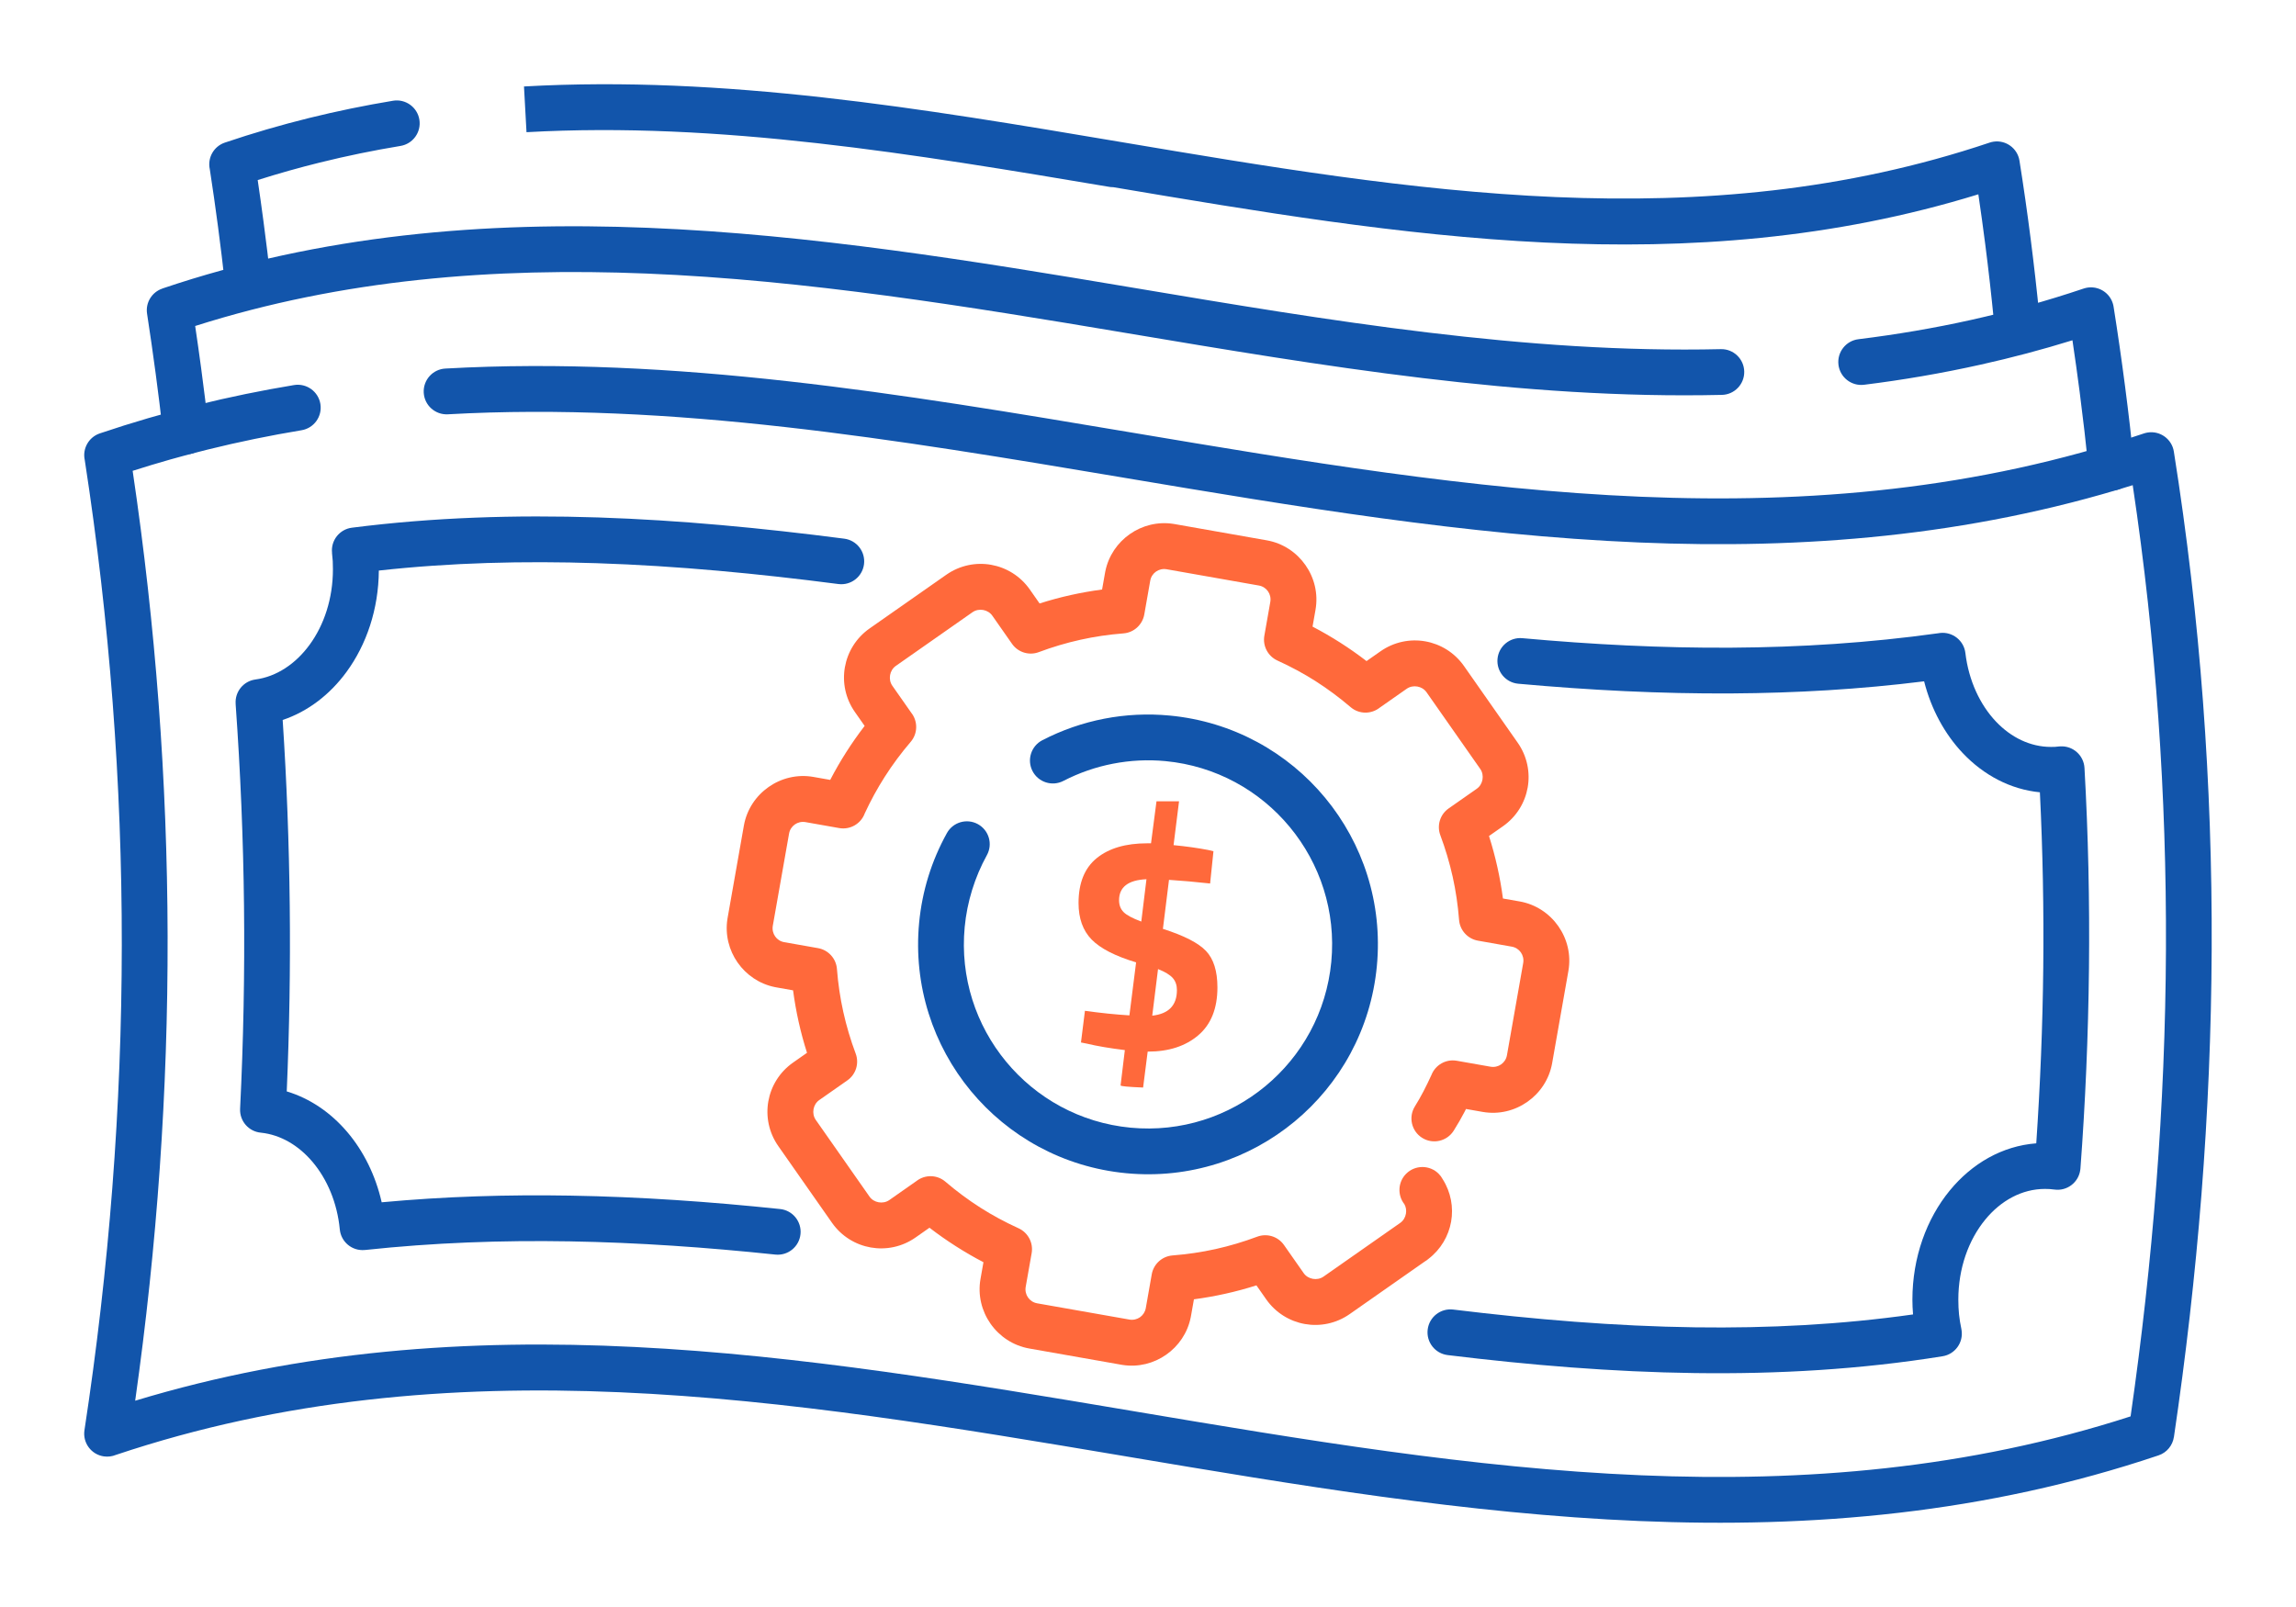 <?xml version="1.0" encoding="UTF-8"?>
<!DOCTYPE svg PUBLIC "-//W3C//DTD SVG 1.1//EN" "http://www.w3.org/Graphics/SVG/1.1/DTD/svg11.dtd">
<!-- Creator: CorelDRAW 2018 (64-Bit) -->
<svg xmlns="http://www.w3.org/2000/svg" xml:space="preserve" width="300px" height="210px" version="1.1" style="shape-rendering:geometricPrecision; text-rendering:geometricPrecision; image-rendering:optimizeQuality; fill-rule:evenodd; clip-rule:evenodd"
viewBox="0 0 12973 9081.1"
 xmlns:xlink="http://www.w3.org/1999/xlink">
 <defs>
  <style type="text/css">
   <![CDATA[
    .fil0 {fill:none}
    .fil2 {fill:#1255ab;fill-rule:nonzero}
    .fil1 {fill:#1255ab;fill-rule:nonzero}
    .fil3 {fill:#ff693b;fill-rule:nonzero}
   ]]>
  </style>
 </defs>
 <g id="Layer_x0020_1">
  <g id="_2457187989648">
   <rect class="fil0" width="12973" height="9081.1"/>
   <path class="fil1" d="M1661.8 2175.9c70.5,-11.4 137,36.5 148.5,107 11.4,70.5 -36.4,137 -106.9,148.4 -175.8,29.2 -352.1,65.2 -528.8,108.9 -141.4,35 -283.1,75.1 -425.1,120.5 260.1,1752.5 262,3504.1 14.3,5254.7 1888.2,-572.2 3762.9,-256.9 5637.5,58.5l0.3 0.1c959.1,161.4 1918.3,322.8 2871.1,362.8 923.1,38.9 1845.3,-35.4 2765.7,-332.9 125.9,-874.9 196.1,-1754.6 199.8,-2640.7 3.6,-864.9 -55.7,-1738.1 -187.8,-2621.5 -930.7,290.2 -1861.1,362.8 -2790.9,323.8 -973.8,-40.9 -1941.7,-203.4 -2908.8,-365.9l-6.7 -1.2c-1275.7,-214.3 -2550.3,-428.1 -3813.5,-357.2 -71.3,3.9 -132.4,-50.8 -136.3,-122.2 -3.9,-71.3 50.8,-132.4 122.1,-136.3 1292.4,-72.5 2581,143.7 3870.7,360.4l6.7 1.1c960.4,161.4 1921.5,322.8 2875.9,362.8 950.1,39.9 1898.9,-39.6 2844.5,-357.8 6.6,-2.2 13.6,-3.9 20.7,-5 70.5,-11.2 136.8,36.9 148,107.4 150.4,947.8 217.7,1884.7 213.8,2812.7 -3.9,928.9 -78.9,1846.8 -213.3,2756.1l-0.2 0c-6.9,46.7 -39.1,87.9 -86.9,103.9 -979.4,329.6 -1957,412.1 -2933.6,371 -972.1,-40.9 -1937.9,-203.4 -2903.6,-365.9l-0.2 -0.1c-1906.3,-320.7 -3812.7,-641.4 -5704.1,-7.7 -20.9,8.6 -44.5,11.9 -68.6,8.3 -70.8,-10.6 -119.5,-76.7 -108.9,-147.5 279.2,-1828.7 283,-3656.5 1.7,-5483 -13.9,-63.6 21.9,-128.8 84.9,-150.2 182.5,-61.7 365.5,-114.9 549,-160.3 182.4,-45.2 365.5,-82.6 549,-113z"/>
   <path class="fil2" d="M10532.3 2174.3c-71.1,8.7 -135.8,-41.9 -144.5,-113 -8.6,-71.1 42,-135.8 113,-144.4 215.2,-26.6 427.7,-62.6 637.1,-109.2 211.3,-47.1 423.2,-105.7 635.6,-177.2 67.8,-22.6 141.1,13.9 163.7,81.6 2.6,7.8 4.4,15.6 5.5,23.4 23.4,147.6 44.9,296.8 64.4,447.2 19.7,151.4 37,300.6 52,447.6 6.9,71.1 -45,134.4 -116.1,141.4 -71.1,6.9 -134.4,-45 -141.4,-116.1 -15.1,-148.4 -32.1,-295.3 -50.9,-440.4 -12.5,-96.6 -26.2,-194 -40.8,-292.3 -171.7,53.2 -343.8,98.7 -516.3,137.1 -223.3,49.8 -443.7,87.4 -661.3,114.3zm-9353.2 249.9c7.8,71.1 -43.5,135 -114.5,142.9 -71.1,7.8 -135.1,-43.5 -142.9,-114.5 -13.5,-119.3 -27.5,-232.7 -41.9,-340.1 -15.4,-115.4 -31.7,-228.7 -48.8,-339.6 -9.8,-63 27.8,-122.4 86.2,-142.1l-0.1 -0.3c897.8,-303.8 1820.3,-380.6 2745.7,-343.1 919.9,37.3 1838.1,187 2737.3,338.1 554.8,93.2 1110,186.4 1667.6,253.4 554.1,66.6 1106.7,106.8 1656,94.1 71.3,-1.4 130.3,55.4 131.7,126.7 1.4,71.4 -55.3,130.4 -126.6,131.8 -566.3,13 -1129.7,-27.7 -1691.5,-95.2 -558.4,-67.1 -1119.2,-161.2 -1679.7,-255.4 -892.4,-150 -1803.3,-298.5 -2705,-335.1 -860.8,-34.9 -1717.6,31.8 -2549.8,296.4 11.9,80 23.1,159 33.5,236.9 16.1,120.8 30.4,235.9 42.8,345.1z"/>
   <path class="fil1" d="M2221.1 569.2c70.5,-11.4 137,36.5 148.5,107 11.4,70.5 -36.4,137 -106.9,148.5 -151.3,25 -303,56 -455.1,93.7 -116.9,28.9 -234.1,61.9 -351.5,99.1 11.5,78 22.3,154.9 32.3,230.8 15.8,118.8 29.6,232 41.5,339.6 7.8,71.1 -43.5,135 -114.6,142.9 -71,7.8 -135,-43.5 -142.8,-114.6 -13,-117.1 -26.5,-228.7 -40.5,-334.5 -14.6,-110.6 -30.2,-219.1 -46.5,-325.4 -14.1,-63.7 21.7,-129 84.9,-150.4 157.9,-53.5 316.4,-99.5 475.4,-138.9 157.8,-39 316.3,-71.4 475.3,-97.8zm9302.5 1220.5c6.7,71 -45.5,134.1 -116.6,140.8 -71.1,6.7 -134.2,-45.5 -140.9,-116.5 -14.1,-144.4 -30.3,-288.3 -48.7,-431.7 -12,-94 -25.1,-188.7 -39.2,-284.2 -1642.2,506.2 -3262.1,233.8 -4887.2,-40.2 -5.3,0 -10.7,-0.3 -16,-0.9l-7.6 -1.1c-1101.8,-185.1 -2202.6,-370.1 -3292.5,-308.9l-14.2 -258.4c1133.6,-63.6 2252.7,125 3369.3,313.3 1642.9,277 3280.3,553 4911.9,4 6.7,-2.2 13.6,-4 20.8,-5.1 70.5,-11.2 136.8,36.9 147.9,107.4 23.2,146 44.3,293.3 63.2,441.6 18.9,147.7 35.5,294.3 49.8,439.9z"/>
   <path class="fil1" d="M4769.9 3044c70.8,8.9 120.9,73.6 112,144.4 -9,70.8 -73.7,121 -144.5,112 -453.6,-58.8 -910.4,-102.9 -1365.6,-117.8 -412.9,-13.6 -824.5,-3.3 -1231.3,41.6 -1.4,218.8 -70.3,419.6 -182.8,573 -93.8,128.1 -218.3,223.7 -360.5,271.3 22.8,346.5 36.1,696.3 39.9,1049.1 3.9,351.2 -1.8,701.3 -16.9,1049.9 131.9,39.7 249.3,120.4 342.4,230.1 91.4,107.6 159.4,243.9 194,396.5 355.1,-33 710.4,-43.8 1066.4,-37.7 396.1,6.8 790.4,34.5 1184.5,75.8 71.1,7.2 122.8,70.8 115.5,141.9 -7.2,71 -70.8,122.8 -141.8,115.5 -389.6,-40.9 -776.9,-68.1 -1162.2,-74.7 -384.7,-6.6 -769.9,7.3 -1156.7,48.8l-1.5 0c-71.1,6.7 -134.2,-45.5 -140.9,-116.6 -14.5,-150.1 -71.2,-283.7 -154.9,-382.3 -78.1,-92 -179.5,-152.3 -290.3,-164 -68.9,-5.9 -121.3,-65.3 -118.1,-134.9 18.9,-383.5 26.3,-765.7 22.1,-1146.3 -4.1,-377.2 -19.9,-758.1 -47.4,-1142.4l0.2 0c-4.9,-67.6 43.7,-128.2 111.8,-137.4 119.3,-16 227,-88.3 305.6,-195.6 82.2,-112.1 132.2,-261.7 132.2,-427 0,-19.1 -0.3,-34.6 -1,-46.4 -0.8,-13.7 -2.2,-29 -4.2,-45.8l0.3 -0.1c-8,-70.2 41.9,-134 112.2,-142.9 460.5,-58.7 925.8,-73.2 1391.6,-57.9 464,15.3 928.7,60.1 1389.9,119.9zm3410.3 4613.6c-71.1,-8.4 -121.9,-72.8 -113.5,-143.9 8.4,-71.1 72.8,-121.9 143.9,-113.5 458.9,55.9 916.4,94.4 1369.1,100.5 411,5.6 821.3,-15.1 1229.5,-72.9 -2.4,-28.7 -3.6,-56.6 -3.6,-83.5 0,-239.4 80.5,-457.4 210.7,-616.3 125.5,-153.2 297,-252.5 489.1,-267.1 22.7,-333.5 36,-664 39.5,-991.4 3.5,-329.3 -2.7,-660.1 -19,-992.3 -166.6,-16.3 -317.3,-96.7 -435.1,-220.7 -101.8,-107.3 -178.8,-247.5 -219.1,-406.4 -362.2,45.2 -724.7,66.2 -1087.9,68.4 -401.8,2.4 -803.4,-18.4 -1205.4,-54.8 -71.1,-6.5 -123.5,-69.3 -117.1,-140.4 6.5,-71.1 69.3,-123.5 140.4,-117 394.5,35.7 788,56.1 1181.1,53.7 388.5,-2.3 778,-27.1 1169.2,-81.6l9.1 -1.4c71.1,-8.4 135.5,42.4 143.9,113.5 18.7,155.4 82.2,291.6 173.3,387.6 84.5,88.9 193,142.7 310.4,142.7 10.7,0 18.2,-0.2 22.6,-0.4 6.2,-0.4 13.8,-1.1 22.7,-2.2l7.6 -0.5c71.3,-3.9 132.4,50.8 136.3,122.1 21.2,375.4 29.4,752.7 25.4,1131.7 -4.1,381.2 -20.4,758.6 -48.3,1132l-1 8.1c-9.8,70.8 -75.1,120.3 -145.9,110.5 -8.2,-1.1 -17.2,-2.1 -27.2,-2.8 -7,-0.5 -15.9,-0.7 -26.6,-0.7 -130,0 -249.5,66.3 -337.3,173.6 -93.9,114.5 -151.9,274.3 -151.9,452.1 0,30.6 1.4,58.5 4,83.9 2.8,26.7 7.3,53.9 13.1,81.4l-0.1 0 1.2 6.6c11.2,70.5 -36.9,136.8 -107.5,148 -464.4,74.7 -931.4,101.3 -1399.1,95 -468.5,-6.3 -934,-45.2 -1396.5,-101.6z"/>
   <path class="fil3" d="M6878.8 5579.4c0,119.4 -36.1,209.7 -108.4,271.1 -72.3,61.4 -166.9,92.1 -284,92.1l-1.7 0 -25.8 203c-84.9,-3.4 -127.3,-7.4 -127.3,-12l24.1 -199.6c-84.9,-10.4 -156.1,-22.4 -213.4,-36.2l-34.5 -6.9 22.4 -178.9c90.7,12.6 174.4,21.2 251.3,25.8l37.8 -299.5c-118.1,-35.5 -201.9,-78.6 -251.2,-129 -49.4,-50.5 -74,-119.3 -74,-206.5 0,-113.6 34.4,-198.2 103.2,-253.9 68.9,-55.6 163.5,-83.4 284,-83.4l22.3 0 31 -237.5 127.4 0 -31 247.8c71.1,6.9 136.5,16 196.2,27.5l29.2 6.9 -18.9 182.4c-83.7,-9.2 -161.2,-16 -232.3,-20.6l-34.4 277c119.3,37.9 200.5,79.5 243.5,124.8 43,45.3 64.5,113.9 64.5,205.6zm-555.8 -492.1c0,27.5 8.6,49.9 25.8,67.1 17.2,17.2 50.4,35 99.8,53.3l29.2 -239.2c-103.2,4.6 -154.8,44.2 -154.8,118.8zm326.9 507.6c0,-27.5 -7.7,-50.2 -23.2,-67.9 -15.5,-17.8 -43.3,-34.8 -83.5,-50.8l-32.7 263.3c93,-10.3 139.4,-58.5 139.4,-144.6z"/>
   <path class="fil3" d="M7934.9 6804.5c-40,-50.9 -36.6,-124.8 10.3,-171.8 50.7,-50.6 132.9,-50.6 183.5,0 9.2,9.2 16.7,19.4 22.5,30.3 47.2,74 62.1,159.9 48,240.4 -14.3,80.7 -57.8,156.5 -127.5,210 -6.9,6.1 -14.2,11.3 -21.9,15.7l-423.7 296.7c-76.7,53.7 -167.9,71.2 -252.9,56.2 -85.2,-15 -165.1,-62.8 -218.9,-139.6l-55.2 -78.9c-57.5,18.3 -116,34.1 -175.4,47.3 -59.2,13.2 -118.5,23.7 -177.7,31.5l-15.8 89.5c-0.6,4.2 -1.4,8.3 -2.3,12.3 -17.6,88.5 -69.2,162.7 -138.7,211.3 -69.6,48.8 -157.1,71.8 -246.4,57.8 -4,-0.5 -7.9,-1.2 -11.8,-2l-515.6 -90.9c-91.7,-16.2 -168.6,-68.7 -218.7,-140.1 -49.9,-71.3 -72.8,-161.3 -56.7,-252.8l16.7 -94.7c-52.8,-27.5 -104.9,-57.7 -156.2,-90.5 -51.6,-32.9 -101.2,-67.7 -148.7,-104.4l-79 55.4c-76.7,53.7 -167.9,71.2 -252.9,56.2 -85.3,-15 -165.2,-62.8 -219,-139.6l-303.4 -433.4c-53.7,-76.7 -71.3,-167.9 -56.3,-252.8 15.1,-85.3 62.8,-165.2 139.7,-219l78.9 -55.3c-18.4,-57.4 -34.2,-115.9 -47.4,-175.3 -13.1,-59.1 -23.6,-118.4 -31.4,-177.7l-89.5 -15.8c-4.2,-0.6 -8.3,-1.3 -12.4,-2.3 -88.4,-17.6 -162.6,-69.2 -211.3,-138.7 -48.7,-69.6 -71.7,-157.1 -57.7,-246.4 0.5,-4 1.2,-7.9 2,-11.8l90.9 -515.6c16.2,-91.7 68.6,-168.7 140.1,-218.7 71.2,-49.9 161.3,-72.8 252.8,-56.7l95 16.8c27.8,-53.6 57.9,-105.8 90.2,-156.4 32.8,-51.5 67.7,-101.1 104.3,-148.6l-55.3 -79c-53.7,-76.7 -71.3,-167.9 -56.3,-252.9 15.1,-85.3 62.8,-165.2 139.7,-219l433.3 -303.4c76.7,-53.7 167.9,-71.3 252.9,-56.3 85.3,15.1 165.2,62.8 219,139.7l55.2 78.9c57.5,-18.4 116,-34.2 175.4,-47.4 59,-13.1 118.3,-23.6 177.7,-31.4l15.8 -89.5c0.6,-4.2 1.3,-8.3 2.3,-12.4 17.6,-88.4 69.1,-162.6 138.6,-211.3 69.6,-48.7 157.1,-71.7 246.4,-57.7 4,0.4 8,1.1 11.9,2l515.5 90.9c91.8,16.2 168.7,68.6 218.7,140 50,71.3 72.9,161.4 56.7,252.8l-16.7 94.8c52.8,27.5 104.9,57.7 156.3,90.4 51.5,32.9 101.1,67.8 148.7,104.4l79 -55.3c76.7,-53.7 167.9,-71.3 252.9,-56.3 85.2,15 165.1,62.8 218.9,139.7l303.5 433.3c53.7,76.7 71.2,167.9 56.3,252.9 -15.1,85.3 -62.9,165.2 -139.7,219l-78.9 55.2c18.3,57.4 34.1,116 47.3,175.4 13.2,59.2 23.7,118.5 31.5,177.7l94.4 16.6c91.7,16.2 168.7,68.7 218.7,140.1 49.9,71.3 72.9,161.3 56.7,252.8l-91.8 521c-16.2,91.7 -68.7,168.7 -140.1,218.7 -71.3,49.9 -161.3,72.9 -252.8,56.7l-93.8 -16.5 -9.6 18.8c-17,32.6 -36,65.7 -59.9,103.8 -38.1,60.4 -118,78.6 -178.4,40.5 -60.4,-38 -78.6,-117.9 -40.5,-178.3 17.1,-27.4 32.7,-54.9 48.7,-85.6 15.5,-29.7 29.6,-59.1 44.6,-91.8 22.1,-56 81.2,-90.7 142.8,-79.9l190.7 33.6c22.1,3.9 43.5,-1.4 60.2,-13.1 16.6,-11.6 28.8,-29.7 32.7,-51.5l91.8 -521c3.9,-22.1 -1.4,-43.5 -13.1,-60.2 -11.6,-16.6 -29.7,-28.8 -51.5,-32.6l-190.5 -33.7c-57.1,-9.8 -102.5,-57.2 -107.2,-117.6 -6.6,-84 -18.7,-165.2 -35.9,-242.8 -17.9,-80.3 -41.4,-159.2 -70.1,-235.9 -20.1,-53.8 -2.2,-116.5 47.1,-151l158.9 -111.2c17.6,-12.3 28.6,-31.3 32.2,-51.8 3.7,-20.8 -0.2,-42.6 -12.6,-60.3l-303.5 -433.4c-12.3,-17.5 -31.2,-28.6 -51.7,-32.2 -20.8,-3.6 -42.6,0.3 -60.3,12.7l-152.7 106.9c-47.6,37.6 -116.6,37.7 -164.3,-3.2 -62.9,-53.7 -128.9,-102.8 -197.6,-146.7 -66.5,-42.4 -138.5,-81.4 -215.7,-116.5 -52.5,-23.9 -84.4,-81 -74,-140.4l33.6 -190.8c3.9,-22 -1.4,-43.5 -13.1,-60.2 -11.6,-16.5 -29.7,-28.8 -51.5,-32.6l-521 -91.9c-22.1,-3.9 -43.5,1.5 -60.2,13.2 -16.5,11.5 -28.7,29.5 -32.6,51.2l-33.6 191c-10,57.1 -57.7,102.5 -118.1,107 -83.6,6.5 -164.6,18.6 -242.4,35.9 -80.3,17.8 -159.2,41.3 -235.9,70.1 -53.8,20.1 -116.5,2.2 -151,-47.1l-111.2 -158.9c-12.3,-17.6 -31.3,-28.7 -51.8,-32.3 -20.8,-3.6 -42.6,0.3 -60.3,12.7l-433.3 303.4c-17.6,12.3 -28.7,31.3 -32.3,51.8 -3.6,20.8 0.3,42.6 12.7,60.3l107 152.7c37.5,47.5 37.6,116.6 -3.3,164.3 -53.7,62.8 -102.8,128.8 -146.6,197.5 -41.8,65.5 -79.6,134.6 -113,206.8 -21.1,57.7 -81.2,93.9 -144,83l-190.8 -33.7c-22,-3.9 -43.5,1.5 -60.2,13.2 -16.5,11.6 -28.8,29.7 -32.6,51.4l-91.9 521.1c-3.8,22 1.5,43.5 13.2,60.2 11.5,16.5 29.5,28.7 51.2,32.5l191.1 33.7c57.1,10 102.4,57.7 106.9,118.1 6.5,83.6 18.6,164.5 35.9,242.4 17.8,80.3 41.3,159.1 70.1,235.8 20.1,53.9 2.2,116.5 -47.1,151l-158.9 111.3c-17.6,12.3 -28.7,31.2 -32.3,51.8 -3.6,20.7 0.3,42.5 12.7,60.3l303.5 433.3c12.2,17.6 31.2,28.6 51.7,32.2 20.8,3.7 42.6,-0.3 60.3,-12.6l152.7 -107c47.6,-37.6 116.6,-37.6 164.3,3.3 62.8,53.7 128.8,102.8 197.5,146.6 66.5,42.4 138.5,81.4 215.8,116.6 52.4,23.9 84.3,80.9 74,140.4l-33.7 190.7c-3.9,22.1 1.5,43.5 13.2,60.2 11.6,16.6 29.7,28.8 51.5,32.7l521 91.8c22,3.9 43.5,-1.4 60.2,-13.1 16.5,-11.6 28.7,-29.7 32.6,-51.3l33.6 -190.8c9.8,-57 57.3,-102.4 117.6,-107.1 84.1,-6.6 165.2,-18.7 242.9,-35.9 80.3,-17.9 159.1,-41.4 235.8,-70.2 53.9,-20 116.6,-2.1 151,47.2l111.3 158.9c12.3,17.6 31.2,28.6 51.7,32.2 20.8,3.7 42.6,-0.2 60.3,-12.6l433.4 -303.5c17.6,-12.3 28.6,-31.2 32.2,-51.7 3.3,-18.5 0.6,-37.8 -8.8,-54.3z"/>
   <path class="fil1" d="M5350.1 4708c34.4,-62.4 112.9,-85.1 175.4,-50.7 62.4,34.4 85.1,112.9 50.6,175.3 -34.2,61.9 -62.1,127.7 -83.4,196.5 -21.1,68.3 -35.2,138.5 -41.9,209.4 -27.1,285.8 64.3,555.7 234.1,761 169.8,205.3 417.7,345.9 703.4,373 285.7,27 555.6,-64.5 760.9,-234.2 205.4,-169.8 345.9,-417.7 373,-703.4 27.1,-285.7 -64.4,-555.6 -234.1,-760.9 -169.8,-205.4 -417.7,-345.9 -703.4,-373 -98.9,-9.4 -198.8,-4.3 -296.5,14.7 -97,18.8 -191.3,51.4 -280,97.3 -63.5,32.7 -141.6,7.7 -174.3,-55.8 -32.7,-63.5 -7.8,-141.6 55.7,-174.3 110.8,-57.3 228.7,-98.1 349.9,-121.6 120.5,-23.4 244.9,-29.5 369.5,-17.7 357.4,33.8 667.1,209.2 878.7,465.2 211.7,256 325.8,593.1 291.9,950.4 -33.8,357.4 -209.2,667.1 -465.2,878.8 -256,211.7 -593.1,325.7 -950.4,291.9 -357.4,-33.9 -667.1,-209.2 -878.8,-465.2 -211.7,-256.1 -325.7,-593.2 -291.9,-950.5 8.5,-89.1 26,-176.7 52.1,-261.1 26,-84.1 61.1,-166.3 104.7,-245.1z"/>
  </g>
 </g>
</svg>

